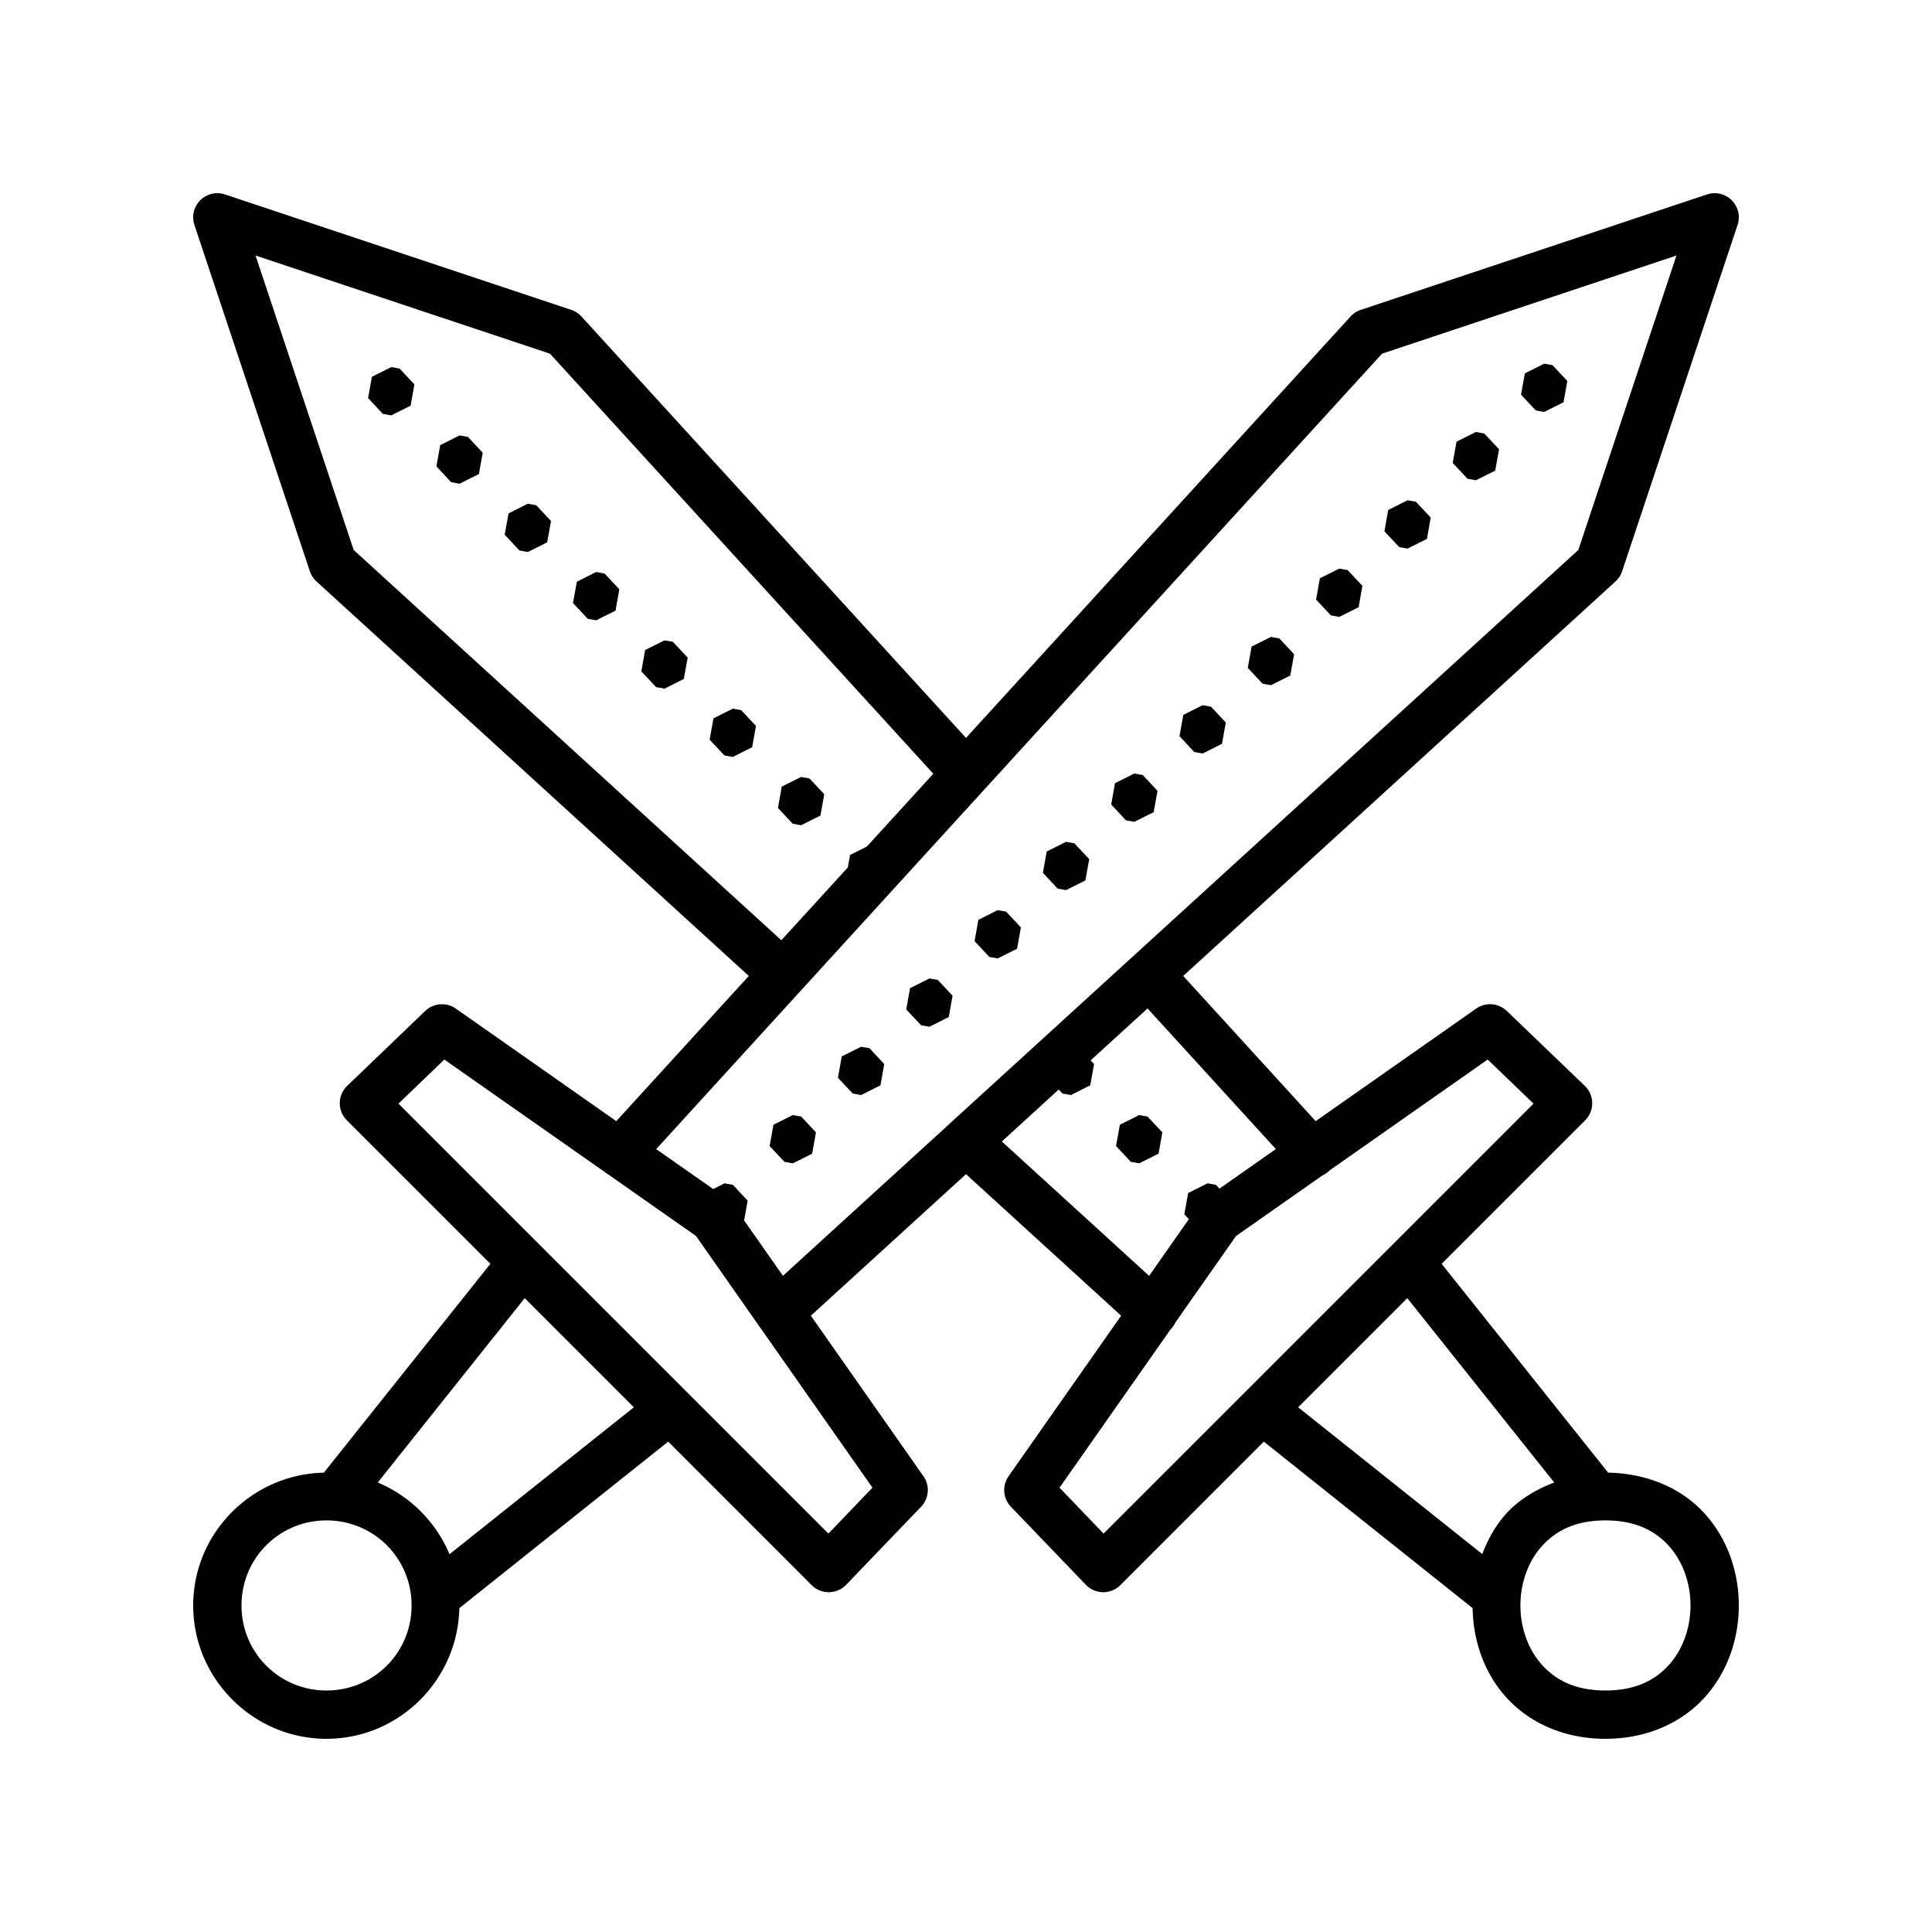 <svg xmlns="http://www.w3.org/2000/svg" viewBox="0 0 80 80" fill="#000000"><path d="M 9.021 8 A 1 1 0 0 0 8.051 9.316 L 12.83 23.652 A 1 1 0 0 0 13.105 24.076 L 31.006 40.412 L 25.52 46.424 L 18.875 41.764 A 1 1 0 0 0 18.311 41.584 A 1 1 0 0 0 17.607 41.861 L 14.379 44.961 A 1 1 0 0 0 14.363 46.391 L 20.305 52.332 L 13.41 60.98 C 10.427 61.044 8 63.481 8 66.479 C 8 69.516 10.484 72 13.521 72 C 16.519 72 18.956 69.573 19.02 66.59 L 27.668 59.695 L 33.609 65.637 A 1 1 0 0 0 35.039 65.621 L 38.139 62.393 A 1 1 0 0 0 38.236 61.125 L 33.576 54.48 L 40 48.619 L 46.424 54.48 L 41.764 61.125 A 1 1 0 0 0 41.861 62.393 L 44.961 65.621 A 1 1 0 0 0 46.391 65.637 L 52.332 59.695 L 60.977 66.588 C 61 67.904 61.431 69.227 62.342 70.252 C 63.279 71.306 64.722 72 66.479 72 C 68.236 72 69.68 71.306 70.617 70.252 C 71.554 69.198 72 67.831 72 66.479 C 72 65.126 71.554 63.761 70.617 62.707 C 69.702 61.678 68.291 61.012 66.59 60.98 L 59.695 52.332 L 65.637 46.391 A 1 1 0 0 0 65.621 44.961 L 62.393 41.861 A 1 1 0 0 0 61.125 41.764 L 54.48 46.424 L 48.994 40.412 L 66.895 24.076 A 1 1 0 0 0 67.17 23.652 L 71.949 9.316 A 1 1 0 0 0 70.992 8 A 1 1 0 0 0 70.684 8.051 L 56.348 12.83 A 1 1 0 0 0 55.924 13.105 L 40 30.555 L 24.076 13.105 A 1 1 0 0 0 23.652 12.83 L 9.316 8.051 A 1 1 0 0 0 9.021 8 z M 10.582 10.582 L 22.773 14.645 L 38.646 32.039 L 35.896 35.053 L 35.199 35.402 L 35.107 35.918 L 32.354 38.934 L 14.645 22.773 L 10.582 10.582 z M 69.418 10.582 L 65.355 22.773 L 39.322 46.529 A 1 1 0 0 0 39.307 46.545 L 32.42 52.828 L 30.812 50.537 L 30.959 49.717 L 30.348 49.062 L 30 49 L 29.531 49.236 L 27.172 47.582 L 57.227 14.645 L 69.418 10.582 z M 63.941 15.059 L 63.141 15.461 L 62.982 16.342 L 63.594 16.996 L 63.941 17.059 L 64.742 16.658 L 64.9 15.775 L 64.287 15.121 L 63.941 15.059 z M 16.201 15.201 L 15.4 15.602 L 15.242 16.484 L 15.854 17.139 L 16.201 17.201 L 17.002 16.799 L 17.16 15.918 L 16.549 15.264 L 16.201 15.201 z M 61.113 17.887 L 60.312 18.289 L 60.154 19.17 L 60.766 19.824 L 61.113 19.887 L 61.914 19.486 L 62.072 18.604 L 61.459 17.949 L 61.113 17.887 z M 19.029 18.029 L 18.229 18.432 L 18.07 19.312 L 18.682 19.967 L 19.029 20.029 L 19.83 19.629 L 19.988 18.746 L 19.377 18.092 L 19.029 18.029 z M 58.285 20.715 L 57.482 21.117 L 57.326 22 L 57.938 22.654 L 58.285 22.715 L 59.086 22.314 L 59.244 21.432 L 58.631 20.777 L 58.285 20.715 z M 21.857 20.857 L 21.057 21.26 L 20.898 22.141 L 21.512 22.795 L 21.857 22.857 L 22.658 22.457 L 22.816 21.574 L 22.205 20.92 L 21.857 20.857 z M 55.455 23.545 L 54.654 23.945 L 54.496 24.828 L 55.109 25.482 L 55.455 25.545 L 56.258 25.143 L 56.414 24.26 L 55.803 23.605 L 55.455 23.545 z M 24.686 23.686 L 23.885 24.088 L 23.727 24.971 L 24.34 25.625 L 24.686 25.686 L 25.488 25.285 L 25.645 24.402 L 25.033 23.748 L 24.686 23.686 z M 52.627 26.373 L 51.826 26.773 L 51.668 27.656 L 52.281 28.311 L 52.627 28.373 L 53.428 27.971 L 53.586 27.09 L 52.975 26.436 L 52.627 26.373 z M 27.516 26.516 L 26.713 26.916 L 26.557 27.799 L 27.168 28.453 L 27.516 28.516 L 28.316 28.113 L 28.475 27.23 L 27.861 26.576 L 27.516 26.516 z M 49.799 29.201 L 48.998 29.602 L 48.84 30.484 L 49.451 31.139 L 49.799 31.201 L 50.6 30.799 L 50.758 29.918 L 50.146 29.264 L 49.799 29.201 z M 30.344 29.344 L 29.543 29.744 L 29.385 30.627 L 29.996 31.281 L 30.344 31.344 L 31.145 30.941 L 31.303 30.061 L 30.689 29.404 L 30.344 29.344 z M 46.971 32.029 L 46.17 32.432 L 46.012 33.312 L 46.623 33.967 L 46.971 34.029 L 47.771 33.629 L 47.93 32.746 L 47.318 32.092 L 46.971 32.029 z M 33.172 32.172 L 32.371 32.572 L 32.213 33.455 L 32.824 34.109 L 33.172 34.172 L 33.973 33.77 L 34.131 32.889 L 33.518 32.234 L 33.172 32.172 z M 44.143 34.857 L 43.342 35.26 L 43.184 36.141 L 43.795 36.795 L 44.143 36.857 L 44.943 36.457 L 45.102 35.574 L 44.488 34.92 L 44.143 34.857 z M 41.314 37.686 L 40.512 38.088 L 40.355 38.971 L 40.967 39.625 L 41.314 39.686 L 42.115 39.285 L 42.273 38.402 L 41.66 37.748 L 41.314 37.686 z M 38.484 40.516 L 37.684 40.916 L 37.525 41.799 L 38.139 42.453 L 38.484 42.516 L 39.287 42.113 L 39.443 41.23 L 38.832 40.576 L 38.484 40.516 z M 47.518 41.758 L 52.83 47.58 L 50.494 49.219 L 50.348 49.062 L 50 49 L 49.199 49.402 L 49.041 50.283 L 49.229 50.482 L 47.582 52.83 L 41.484 47.266 L 43.84 45.115 L 43.996 45.281 L 44.344 45.344 L 45.145 44.941 L 45.303 44.061 L 45.16 43.908 L 47.518 41.758 z M 35.656 43.344 L 34.855 43.744 L 34.697 44.627 L 35.311 45.281 L 35.656 45.344 L 36.457 44.941 L 36.615 44.061 L 36.004 43.404 L 35.656 43.344 z M 18.398 43.873 L 25.029 48.521 A 1 1 0 0 0 25.158 48.613 A 1 1 0 0 0 25.176 48.623 L 28.82 51.18 L 31.385 54.84 A 1 1 0 0 0 31.482 54.977 L 36.127 61.602 L 34.303 63.502 L 16.5 45.699 L 18.398 43.873 z M 61.602 43.873 L 63.5 45.699 L 45.697 63.502 L 43.873 61.602 L 48.463 55.057 A 1 1 0 0 0 48.67 54.76 A 1 1 0 0 0 48.672 54.758 L 51.182 51.18 L 54.762 48.67 A 1 1 0 0 0 55.059 48.461 L 61.602 43.873 z M 32.828 46.172 L 32.027 46.572 L 31.869 47.455 L 32.482 48.109 L 32.828 48.172 L 33.629 47.77 L 33.787 46.889 L 33.176 46.234 L 32.828 46.172 z M 47.172 46.172 L 46.371 46.572 L 46.213 47.455 L 46.824 48.109 L 47.172 48.172 L 47.973 47.77 L 48.131 46.889 L 47.518 46.234 L 47.172 46.172 z M 21.727 53.754 L 26.246 58.273 L 18.613 64.357 C 18.052 63.02 16.98 61.948 15.643 61.387 L 21.727 53.754 z M 58.273 53.754 L 64.357 61.387 C 63.56 61.693 62.861 62.123 62.342 62.707 C 61.908 63.195 61.605 63.76 61.377 64.35 L 53.754 58.273 L 58.273 53.754 z M 13.521 62.957 C 15.478 62.957 17.043 64.522 17.043 66.479 C 17.043 68.435 15.478 70 13.521 70 C 11.565 70 10 68.435 10 66.479 C 10 64.522 11.565 62.957 13.521 62.957 z M 66.479 62.957 C 67.736 62.957 68.553 63.394 69.123 64.035 C 69.693 64.677 70 65.57 70 66.479 C 70 67.387 69.693 68.28 69.123 68.922 C 68.553 69.563 67.736 70 66.479 70 C 65.222 70 64.406 69.563 63.836 68.922 C 63.266 68.28 62.957 67.387 62.957 66.479 C 62.957 65.57 63.266 64.677 63.836 64.035 C 64.406 63.394 65.222 62.957 66.479 62.957 z" fill="#000000"></path></svg>

